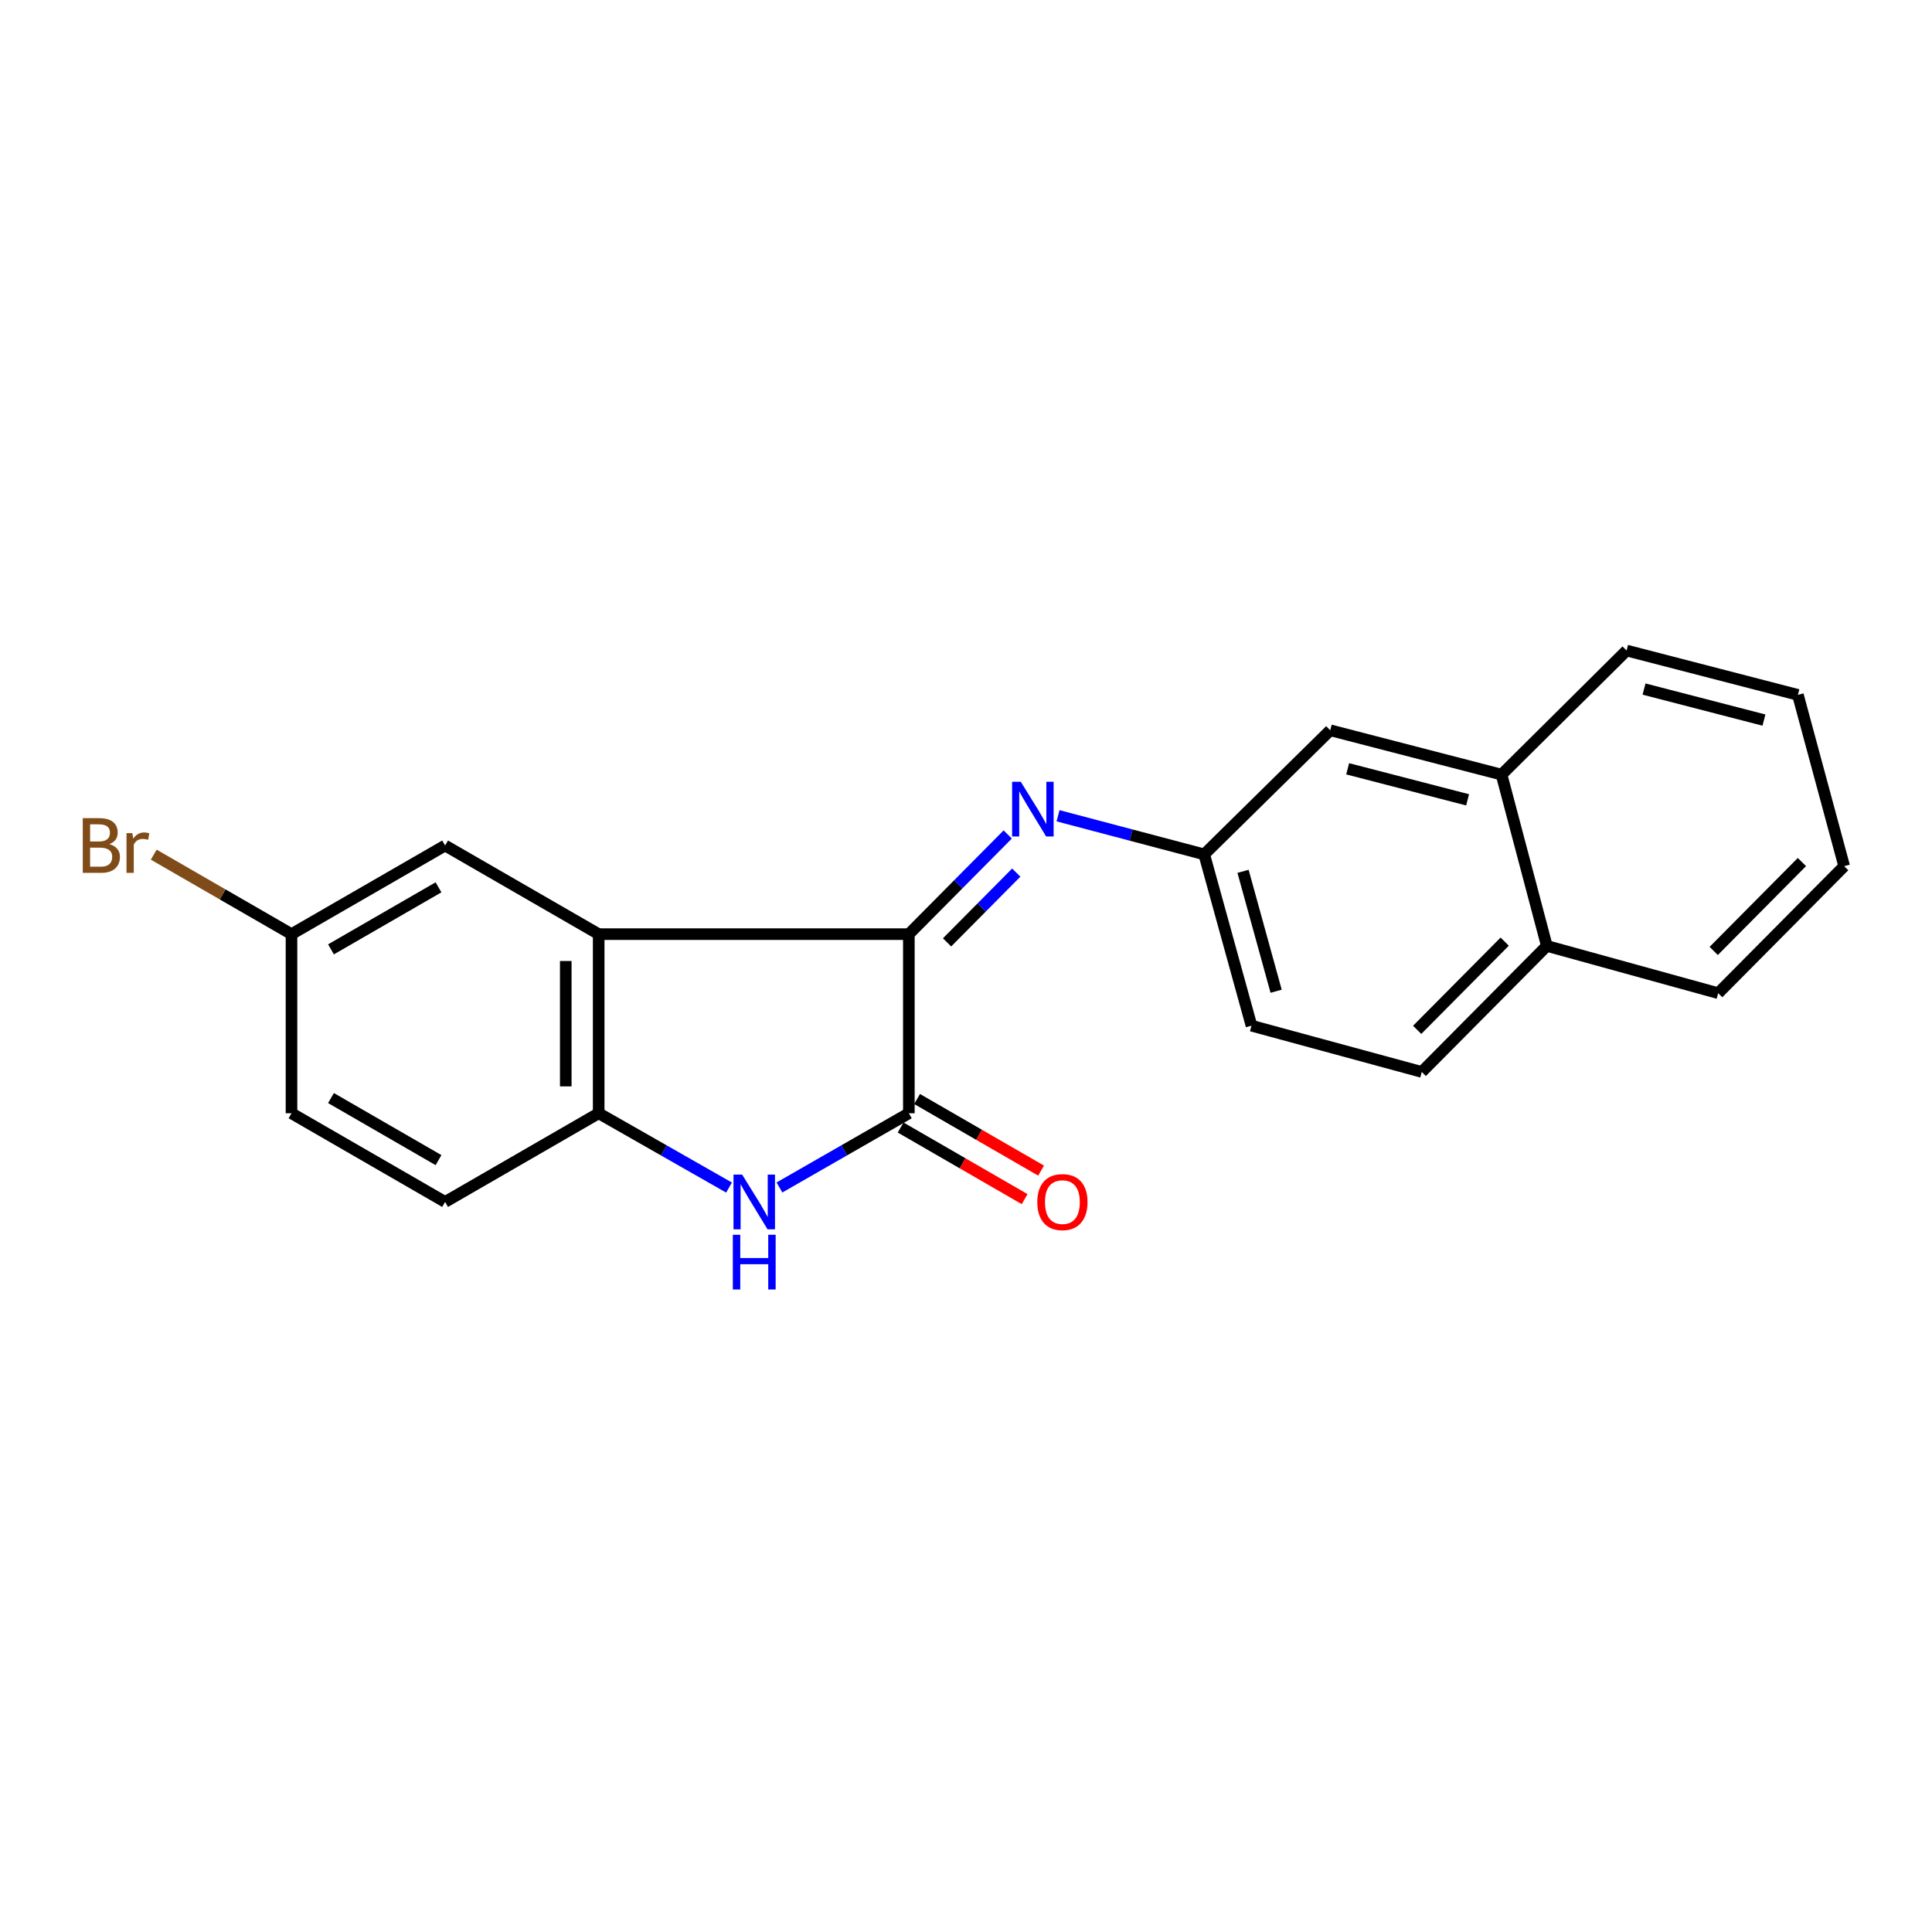 <?xml version='1.0' encoding='iso-8859-1'?>
<svg version='1.1' baseProfile='full'
              xmlns='http://www.w3.org/2000/svg'
                      xmlns:rdkit='http://www.rdkit.org/xml'
                      xmlns:xlink='http://www.w3.org/1999/xlink'
                  xml:space='preserve'
width='1000px' height='1000px' viewBox='0 0 1000 1000'>
<!-- END OF HEADER -->
<rect style='opacity:1.0;fill:#FFFFFF;stroke:none' width='1000' height='1000' x='0' y='0'> </rect>
<path class='bond-0' d='M 470.422,483.509 L 470.422,576.22' style='fill:none;fill-rule:evenodd;stroke:#000000;stroke-width:6px;stroke-linecap:butt;stroke-linejoin:miter;stroke-opacity:1' />
<path class='bond-1' d='M 470.422,483.509 L 309.877,483.509' style='fill:none;fill-rule:evenodd;stroke:#000000;stroke-width:6px;stroke-linecap:butt;stroke-linejoin:miter;stroke-opacity:1' />
<path class='bond-4' d='M 470.422,483.509 L 496.007,457.713' style='fill:none;fill-rule:evenodd;stroke:#000000;stroke-width:6px;stroke-linecap:butt;stroke-linejoin:miter;stroke-opacity:1' />
<path class='bond-4' d='M 496.007,457.713 L 521.593,431.916' style='fill:none;fill-rule:evenodd;stroke:#0000FF;stroke-width:6px;stroke-linecap:butt;stroke-linejoin:miter;stroke-opacity:1' />
<path class='bond-4' d='M 490.195,487.769 L 508.105,469.711' style='fill:none;fill-rule:evenodd;stroke:#000000;stroke-width:6px;stroke-linecap:butt;stroke-linejoin:miter;stroke-opacity:1' />
<path class='bond-4' d='M 508.105,469.711 L 526.015,451.654' style='fill:none;fill-rule:evenodd;stroke:#0000FF;stroke-width:6px;stroke-linecap:butt;stroke-linejoin:miter;stroke-opacity:1' />
<path class='bond-2' d='M 470.422,576.22 L 436.932,595.429' style='fill:none;fill-rule:evenodd;stroke:#000000;stroke-width:6px;stroke-linecap:butt;stroke-linejoin:miter;stroke-opacity:1' />
<path class='bond-2' d='M 436.932,595.429 L 403.442,614.638' style='fill:none;fill-rule:evenodd;stroke:#0000FF;stroke-width:6px;stroke-linecap:butt;stroke-linejoin:miter;stroke-opacity:1' />
<path class='bond-7' d='M 466.161,583.598 L 498.252,602.131' style='fill:none;fill-rule:evenodd;stroke:#000000;stroke-width:6px;stroke-linecap:butt;stroke-linejoin:miter;stroke-opacity:1' />
<path class='bond-7' d='M 498.252,602.131 L 530.344,620.665' style='fill:none;fill-rule:evenodd;stroke:#FF0000;stroke-width:6px;stroke-linecap:butt;stroke-linejoin:miter;stroke-opacity:1' />
<path class='bond-7' d='M 474.683,568.843 L 506.774,587.376' style='fill:none;fill-rule:evenodd;stroke:#000000;stroke-width:6px;stroke-linecap:butt;stroke-linejoin:miter;stroke-opacity:1' />
<path class='bond-7' d='M 506.774,587.376 L 538.865,605.91' style='fill:none;fill-rule:evenodd;stroke:#FF0000;stroke-width:6px;stroke-linecap:butt;stroke-linejoin:miter;stroke-opacity:1' />
<path class='bond-3' d='M 309.877,483.509 L 309.877,576.22' style='fill:none;fill-rule:evenodd;stroke:#000000;stroke-width:6px;stroke-linecap:butt;stroke-linejoin:miter;stroke-opacity:1' />
<path class='bond-3' d='M 292.838,497.416 L 292.838,562.313' style='fill:none;fill-rule:evenodd;stroke:#000000;stroke-width:6px;stroke-linecap:butt;stroke-linejoin:miter;stroke-opacity:1' />
<path class='bond-5' d='M 309.877,483.509 L 230.381,437.637' style='fill:none;fill-rule:evenodd;stroke:#000000;stroke-width:6px;stroke-linecap:butt;stroke-linejoin:miter;stroke-opacity:1' />
<path class='bond-21' d='M 377.339,614.678 L 343.608,595.449' style='fill:none;fill-rule:evenodd;stroke:#0000FF;stroke-width:6px;stroke-linecap:butt;stroke-linejoin:miter;stroke-opacity:1' />
<path class='bond-21' d='M 343.608,595.449 L 309.877,576.22' style='fill:none;fill-rule:evenodd;stroke:#000000;stroke-width:6px;stroke-linecap:butt;stroke-linejoin:miter;stroke-opacity:1' />
<path class='bond-10' d='M 309.877,576.22 L 230.381,622.121' style='fill:none;fill-rule:evenodd;stroke:#000000;stroke-width:6px;stroke-linecap:butt;stroke-linejoin:miter;stroke-opacity:1' />
<path class='bond-6' d='M 547.645,422.234 L 585.472,432.231' style='fill:none;fill-rule:evenodd;stroke:#0000FF;stroke-width:6px;stroke-linecap:butt;stroke-linejoin:miter;stroke-opacity:1' />
<path class='bond-6' d='M 585.472,432.231 L 623.299,442.228' style='fill:none;fill-rule:evenodd;stroke:#000000;stroke-width:6px;stroke-linecap:butt;stroke-linejoin:miter;stroke-opacity:1' />
<path class='bond-13' d='M 230.381,437.637 L 150.876,483.509' style='fill:none;fill-rule:evenodd;stroke:#000000;stroke-width:6px;stroke-linecap:butt;stroke-linejoin:miter;stroke-opacity:1' />
<path class='bond-13' d='M 226.971,459.276 L 171.317,491.387' style='fill:none;fill-rule:evenodd;stroke:#000000;stroke-width:6px;stroke-linecap:butt;stroke-linejoin:miter;stroke-opacity:1' />
<path class='bond-9' d='M 623.299,442.228 L 688.52,377.991' style='fill:none;fill-rule:evenodd;stroke:#000000;stroke-width:6px;stroke-linecap:butt;stroke-linejoin:miter;stroke-opacity:1' />
<path class='bond-14' d='M 623.299,442.228 L 647.769,530.896' style='fill:none;fill-rule:evenodd;stroke:#000000;stroke-width:6px;stroke-linecap:butt;stroke-linejoin:miter;stroke-opacity:1' />
<path class='bond-14' d='M 643.394,450.995 L 660.523,513.063' style='fill:none;fill-rule:evenodd;stroke:#000000;stroke-width:6px;stroke-linecap:butt;stroke-linejoin:miter;stroke-opacity:1' />
<path class='bond-8' d='M 777.199,400.946 L 688.52,377.991' style='fill:none;fill-rule:evenodd;stroke:#000000;stroke-width:6px;stroke-linecap:butt;stroke-linejoin:miter;stroke-opacity:1' />
<path class='bond-8' d='M 759.627,413.998 L 697.552,397.929' style='fill:none;fill-rule:evenodd;stroke:#000000;stroke-width:6px;stroke-linecap:butt;stroke-linejoin:miter;stroke-opacity:1' />
<path class='bond-17' d='M 777.199,400.946 L 841.918,336.719' style='fill:none;fill-rule:evenodd;stroke:#000000;stroke-width:6px;stroke-linecap:butt;stroke-linejoin:miter;stroke-opacity:1' />
<path class='bond-23' d='M 777.199,400.946 L 800.637,489.605' style='fill:none;fill-rule:evenodd;stroke:#000000;stroke-width:6px;stroke-linecap:butt;stroke-linejoin:miter;stroke-opacity:1' />
<path class='bond-22' d='M 230.381,622.121 L 150.876,576.22' style='fill:none;fill-rule:evenodd;stroke:#000000;stroke-width:6px;stroke-linecap:butt;stroke-linejoin:miter;stroke-opacity:1' />
<path class='bond-22' d='M 226.975,600.48 L 171.321,568.349' style='fill:none;fill-rule:evenodd;stroke:#000000;stroke-width:6px;stroke-linecap:butt;stroke-linejoin:miter;stroke-opacity:1' />
<path class='bond-11' d='M 800.637,489.605 L 735.907,554.836' style='fill:none;fill-rule:evenodd;stroke:#000000;stroke-width:6px;stroke-linecap:butt;stroke-linejoin:miter;stroke-opacity:1' />
<path class='bond-11' d='M 778.832,487.388 L 733.522,533.05' style='fill:none;fill-rule:evenodd;stroke:#000000;stroke-width:6px;stroke-linecap:butt;stroke-linejoin:miter;stroke-opacity:1' />
<path class='bond-18' d='M 800.637,489.605 L 889.334,514.066' style='fill:none;fill-rule:evenodd;stroke:#000000;stroke-width:6px;stroke-linecap:butt;stroke-linejoin:miter;stroke-opacity:1' />
<path class='bond-12' d='M 735.907,554.836 L 647.769,530.896' style='fill:none;fill-rule:evenodd;stroke:#000000;stroke-width:6px;stroke-linecap:butt;stroke-linejoin:miter;stroke-opacity:1' />
<path class='bond-15' d='M 150.876,483.509 L 150.876,576.22' style='fill:none;fill-rule:evenodd;stroke:#000000;stroke-width:6px;stroke-linecap:butt;stroke-linejoin:miter;stroke-opacity:1' />
<path class='bond-16' d='M 150.876,483.509 L 115.225,462.937' style='fill:none;fill-rule:evenodd;stroke:#000000;stroke-width:6px;stroke-linecap:butt;stroke-linejoin:miter;stroke-opacity:1' />
<path class='bond-16' d='M 115.225,462.937 L 79.574,442.365' style='fill:none;fill-rule:evenodd;stroke:#7F4C19;stroke-width:6px;stroke-linecap:butt;stroke-linejoin:miter;stroke-opacity:1' />
<path class='bond-19' d='M 841.918,336.719 L 930.587,359.665' style='fill:none;fill-rule:evenodd;stroke:#000000;stroke-width:6px;stroke-linecap:butt;stroke-linejoin:miter;stroke-opacity:1' />
<path class='bond-19' d='M 850.95,356.656 L 913.018,372.718' style='fill:none;fill-rule:evenodd;stroke:#000000;stroke-width:6px;stroke-linecap:butt;stroke-linejoin:miter;stroke-opacity:1' />
<path class='bond-20' d='M 889.334,514.066 L 954.545,448.333' style='fill:none;fill-rule:evenodd;stroke:#000000;stroke-width:6px;stroke-linecap:butt;stroke-linejoin:miter;stroke-opacity:1' />
<path class='bond-20' d='M 887.019,492.206 L 932.668,446.193' style='fill:none;fill-rule:evenodd;stroke:#000000;stroke-width:6px;stroke-linecap:butt;stroke-linejoin:miter;stroke-opacity:1' />
<path class='bond-24' d='M 930.587,359.665 L 954.545,448.333' style='fill:none;fill-rule:evenodd;stroke:#000000;stroke-width:6px;stroke-linecap:butt;stroke-linejoin:miter;stroke-opacity:1' />
<path  class='atom-3' d='M 384.136 607.961
L 393.416 622.961
Q 394.336 624.441, 395.816 627.121
Q 397.296 629.801, 397.376 629.961
L 397.376 607.961
L 401.136 607.961
L 401.136 636.281
L 397.256 636.281
L 387.296 619.881
Q 386.136 617.961, 384.896 615.761
Q 383.696 613.561, 383.336 612.881
L 383.336 636.281
L 379.656 636.281
L 379.656 607.961
L 384.136 607.961
' fill='#0000FF'/>
<path  class='atom-3' d='M 379.316 639.113
L 383.156 639.113
L 383.156 651.153
L 397.636 651.153
L 397.636 639.113
L 401.476 639.113
L 401.476 667.433
L 397.636 667.433
L 397.636 654.353
L 383.156 654.353
L 383.156 667.433
L 379.316 667.433
L 379.316 639.113
' fill='#0000FF'/>
<path  class='atom-5' d='M 528.351 404.63
L 537.631 419.63
Q 538.551 421.11, 540.031 423.79
Q 541.511 426.47, 541.591 426.63
L 541.591 404.63
L 545.351 404.63
L 545.351 432.95
L 541.471 432.95
L 531.511 416.55
Q 530.351 414.63, 529.111 412.43
Q 527.911 410.23, 527.551 409.55
L 527.551 432.95
L 523.871 432.95
L 523.871 404.63
L 528.351 404.63
' fill='#0000FF'/>
<path  class='atom-8' d='M 536.899 622.201
Q 536.899 615.401, 540.259 611.601
Q 543.619 607.801, 549.899 607.801
Q 556.179 607.801, 559.539 611.601
Q 562.899 615.401, 562.899 622.201
Q 562.899 629.081, 559.499 633.001
Q 556.099 636.881, 549.899 636.881
Q 543.659 636.881, 540.259 633.001
Q 536.899 629.121, 536.899 622.201
M 549.899 633.681
Q 554.219 633.681, 556.539 630.801
Q 558.899 627.881, 558.899 622.201
Q 558.899 616.641, 556.539 613.841
Q 554.219 611.001, 549.899 611.001
Q 545.579 611.001, 543.219 613.801
Q 540.899 616.601, 540.899 622.201
Q 540.899 627.921, 543.219 630.801
Q 545.579 633.681, 549.899 633.681
' fill='#FF0000'/>
<path  class='atom-17' d='M 56.599 436.917
Q 59.319 437.677, 60.679 439.357
Q 62.08 440.997, 62.08 443.437
Q 62.08 447.357, 59.559 449.597
Q 57.08 451.797, 52.359 451.797
L 42.84 451.797
L 42.84 423.477
L 51.2 423.477
Q 56.039 423.477, 58.48 425.437
Q 60.919 427.397, 60.919 430.997
Q 60.919 435.277, 56.599 436.917
M 46.639 426.677
L 46.639 435.557
L 51.2 435.557
Q 53.999 435.557, 55.44 434.437
Q 56.919 433.277, 56.919 430.997
Q 56.919 426.677, 51.2 426.677
L 46.639 426.677
M 52.359 448.597
Q 55.12 448.597, 56.599 447.277
Q 58.08 445.957, 58.08 443.437
Q 58.08 441.117, 56.44 439.957
Q 54.84 438.757, 51.76 438.757
L 46.639 438.757
L 46.639 448.597
L 52.359 448.597
' fill='#7F4C19'/>
<path  class='atom-17' d='M 68.519 431.237
L 68.96 434.077
Q 71.12 430.877, 74.639 430.877
Q 75.76 430.877, 77.279 431.277
L 76.68 434.637
Q 74.96 434.237, 73.999 434.237
Q 72.32 434.237, 71.2 434.917
Q 70.12 435.557, 69.24 437.117
L 69.24 451.797
L 65.48 451.797
L 65.48 431.237
L 68.519 431.237
' fill='#7F4C19'/>
</svg>
